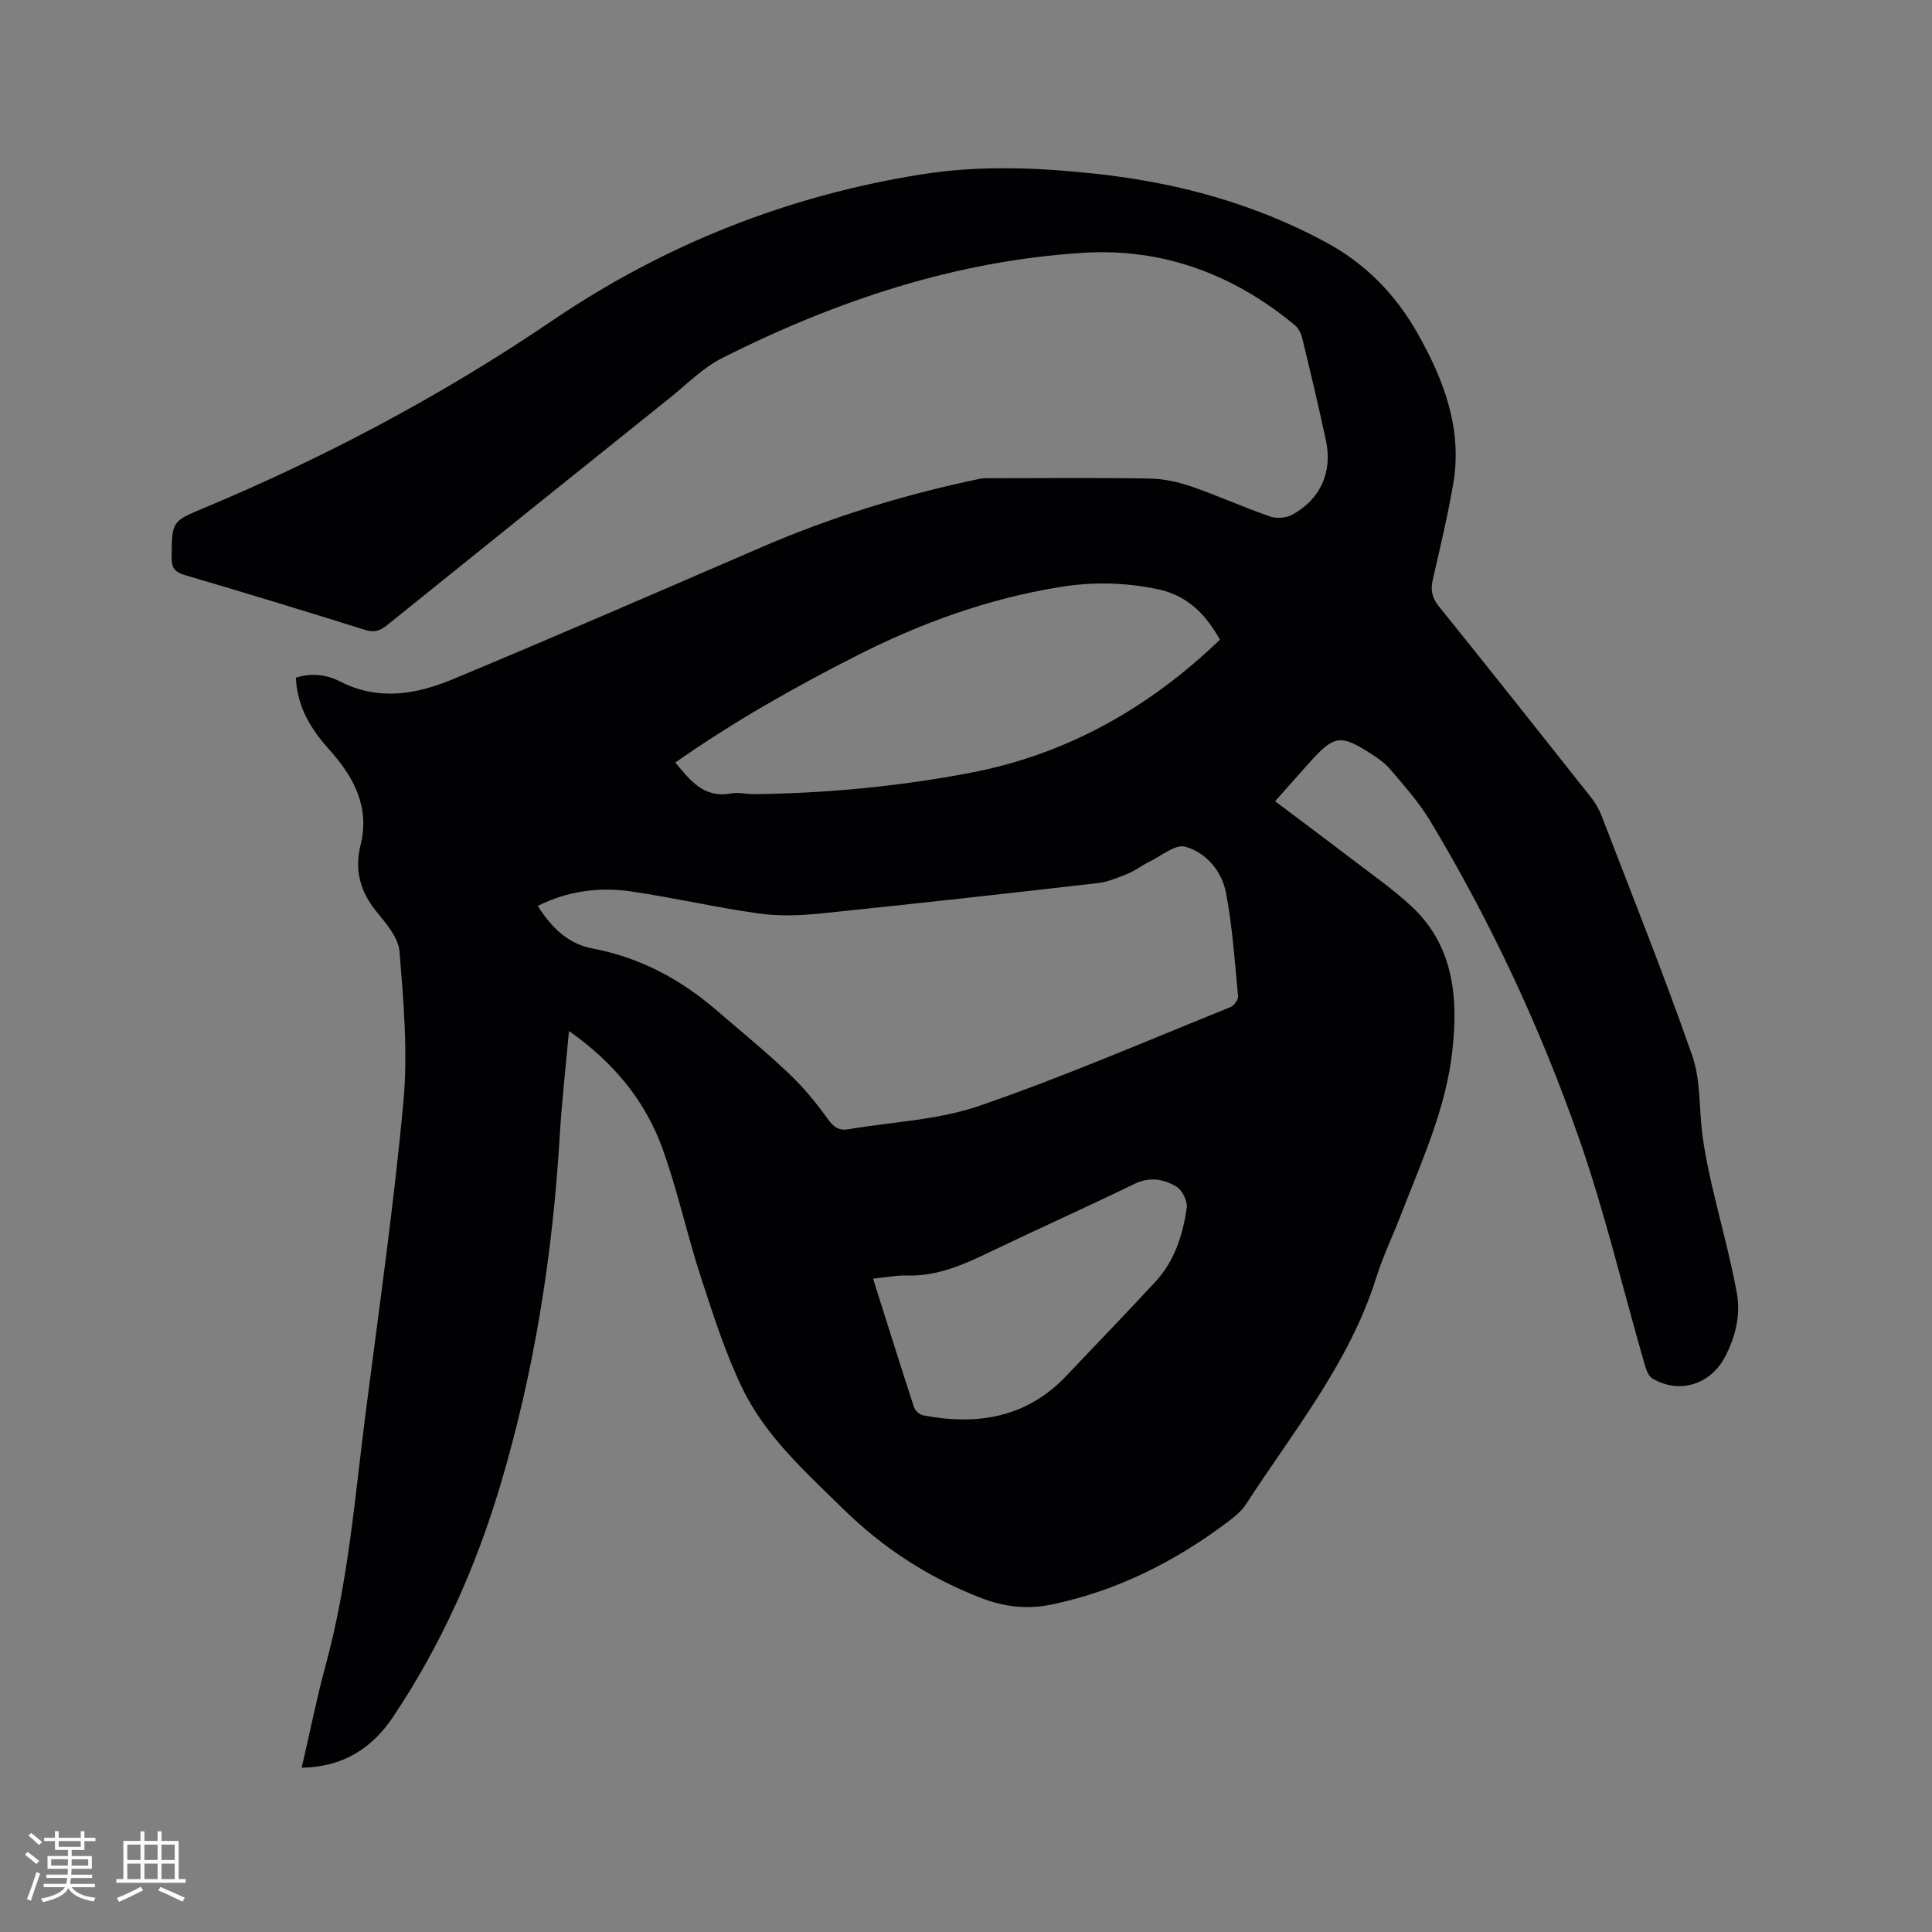 <svg enable-background="new 0 0 400 400" viewBox="0 0 400 400" xmlns="http://www.w3.org/2000/svg"><rect x="0" y="0" width="400" height="400" fill="#808080" stroke="none"/><path d="m117.8 213.46c-.68 7.57-1.5 14.69-1.92 21.84-1.46 24.42-5.23 48.47-12.2 71.91-5.08 17.1-12.33 33.36-22.3 48.26-4.37 6.53-10.39 10.37-18.92 10.52 1.7-7.32 3.12-14.45 5.02-21.45 4.64-17.06 5.99-34.63 8.23-52.06 2.75-21.44 5.83-42.86 7.81-64.37.95-10.26.03-20.75-.8-31.08-.23-2.93-2.82-5.88-4.86-8.4-3.33-4.1-4.47-8.59-3.23-13.57 2.02-8.06-1.43-14.25-6.48-19.88-3.78-4.21-6.59-8.77-6.9-14.86 3.18-1.07 6.43-.64 9.16.77 7.97 4.09 15.82 2.66 23.36-.47 21.39-8.91 42.65-18.14 63.92-27.34 14.54-6.28 29.59-10.9 45.07-14.13 1.02-.21 2.11-.14 3.17-.14 10.71-.01 21.43-.12 32.13.07 2.88.05 5.85.7 8.58 1.64 5.5 1.9 10.82 4.31 16.32 6.22 1.35.47 3.35.3 4.6-.38 5.82-3.19 8.35-8.82 6.97-15.3-1.52-7.14-3.22-14.25-4.94-21.35-.23-.95-.81-2.01-1.55-2.62-12.67-10.51-27.29-15.96-43.71-14.95-26.5 1.63-51.24 9.93-74.8 21.78-3.99 2.01-7.3 5.41-10.85 8.26-19.52 15.65-39.03 31.32-58.51 47.03-1.44 1.16-2.64 1.61-4.57 1.01-12.42-3.9-24.88-7.7-37.37-11.37-2.18-.64-2.73-1.62-2.7-3.77.09-7.32.01-7.31 6.68-10.09 25.29-10.59 49.41-23.39 72.09-38.78 23.27-15.78 48.69-25.87 76.43-30.3 12.16-1.94 24.28-1.43 36.44-.1 16.58 1.82 32.37 6.1 47.17 14.05 8.35 4.49 14.56 10.84 19.14 18.94 5.47 9.67 9.34 19.82 7.39 31.2-1.15 6.67-2.73 13.28-4.24 19.88-.49 2.14-.11 3.74 1.3 5.49 10.57 13.13 21.05 26.34 31.51 39.56.9 1.14 1.65 2.47 2.17 3.82 6.34 16.5 12.93 32.92 18.75 49.61 1.8 5.16 1.38 11.07 2.13 16.61.45 3.33 1.12 6.64 1.87 9.92 1.72 7.52 3.82 14.96 5.22 22.54.84 4.52-.22 9.05-2.4 13.23-3.01 5.78-9.43 7.85-15.06 4.55-.87-.51-1.34-1.99-1.67-3.12-4.49-15.55-8.2-31.37-13.54-46.62-8.01-22.91-18.3-44.9-30.83-65.75-2.27-3.78-5.29-7.14-8.15-10.54-1.13-1.35-2.67-2.43-4.18-3.39-6.17-3.96-7.53-3.75-12.4 1.63-2.33 2.58-4.62 5.19-7.35 8.27 5.45 4.11 10.7 8.01 15.9 11.99 4.19 3.21 8.57 6.24 12.41 9.84 8.66 8.13 9.59 18.7 8.4 29.7-1.3 12.07-6.38 23-10.68 34.14-1.68 4.35-3.72 8.57-5.11 13-5.54 17.64-17.15 31.75-26.97 46.91-.9 1.38-2.29 2.52-3.63 3.53-10.96 8.27-22.98 14.34-36.48 17.18-5.05 1.06-9.84.57-14.86-1.39-10.83-4.23-20.15-10.27-28.48-18.45-7.83-7.69-16.05-15.03-20.85-25-3.51-7.3-6-15.13-8.52-22.86-2.85-8.75-4.8-17.8-7.89-26.46-3.58-10.1-10.24-18.1-19.44-24.56zm-6.46-25.9c2.8 4.45 6.27 7.87 11.35 8.82 9.75 1.83 18.1 6.3 25.54 12.69 5.06 4.35 10.24 8.58 15.08 13.17 2.98 2.82 5.65 6.04 8.04 9.39 1.22 1.71 2.31 2.51 4.32 2.17 9.06-1.54 18.53-1.9 27.1-4.85 17.59-6.05 34.7-13.48 51.97-20.43.74-.3 1.65-1.54 1.59-2.26-.68-7.14-1.16-14.33-2.49-21.36-.85-4.5-4.06-8.36-8.44-9.6-2.04-.58-4.98 1.92-7.47 3.13-1.52.74-2.88 1.83-4.44 2.46-2.02.82-4.12 1.71-6.26 1.95-19.05 2.19-38.1 4.32-57.17 6.27-4.26.44-8.67.62-12.89.03-8.9-1.24-17.69-3.3-26.58-4.59-6.57-.94-13.05-.1-19.25 3.01zm28.48-29.69c3.08 3.7 5.86 7.42 11.48 6.41 1.63-.29 3.38.17 5.07.14 14.97-.2 29.82-1.61 44.53-4.42 20.07-3.83 37.03-13.49 51.67-27.56-2.9-5.24-6.76-9.14-12.69-10.41-6.8-1.46-13.63-1.61-20.52-.48-14.77 2.41-28.63 7.42-41.94 14.17-12.96 6.57-25.56 13.71-37.6 22.15zm40.94 106.86c2.89 9.13 5.63 17.9 8.48 26.64.23.7 1.17 1.52 1.9 1.66 11.27 2.16 21.5.48 29.76-8.3 6.1-6.48 12.32-12.85 18.35-19.4 3.93-4.27 5.66-9.67 6.45-15.26.2-1.38-.93-3.67-2.13-4.39-2.63-1.57-5.55-2.1-8.73-.55-9.9 4.81-19.95 9.31-29.87 14.07-5.47 2.62-10.91 5.08-17.19 4.88-2.2-.07-4.42.4-7.02.65z" fill="#010103"/><g fill="#fcfbfa"><path d="m5.17 384 .55-.58c.85.61 1.65 1.24 2.4 1.87l-.59.64c-.83-.73-1.62-1.38-2.36-1.93m1.22 9.53-.82-.34c.71-1.76 1.37-3.64 1.98-5.63.24.13.5.25.76.36-.6 1.67-1.24 3.54-1.92 5.61m-.5-13.5.57-.54c.56.44 1.31 1.06 2.26 1.87l-.64.64c-.68-.66-1.41-1.32-2.19-1.97m3.25.46h2.24v-1.36h.77v1.36h4.57v-1.36h.76v1.36h2.28v.69h-2.28v1.84h-2.64v1.26h4.18v2.64h-4.21c0 .45-.02.86-.05 1.21h4.32v.69h-4.38c-.04.34-.1.75-.19 1.22h5.15v.69h-4.82c.87 1.19 2.51 1.92 4.93 2.19-.17.31-.3.57-.37.76-2.77-.49-4.52-1.41-5.26-2.76-.56 1.26-2.3 2.23-5.24 2.9-.12-.24-.26-.48-.43-.72 2.73-.55 4.38-1.34 4.96-2.38h-4.38v-.69h4.65c.1-.38.17-.79.21-1.22h-4.32v-.69h4.4c.03-.34.05-.75.05-1.21h-4.2v-2.64h4.23v-1.26h-2.69v-1.84h-2.24zm1.46 4.46v1.29h3.45c.01-.4.02-.57.01-.53v-.32-.45h-3.46zm1.55-2.59h4.57v-1.19h-4.57zm6.11 2.59h-3.42v.77c-.01.19-.01.37-.02.53h3.44z"/><path d="m32.63 379.16h.82v1.98h3.54v7.89h1.46v.78h-14.37v-.78h1.46v-7.89h3.54v-1.98h.82v1.98h2.73zm-3.49 11.48.5.73c-1.61.82-3.28 1.63-5 2.41-.13-.27-.28-.55-.44-.82 1.75-.72 3.4-1.49 4.94-2.32m-2.78-5.55h2.73v-3.18h-2.73zm0 3.95h2.73v-3.2h-2.73zm3.54-3.95h2.73v-3.18h-2.73zm0 3.95h2.73v-3.2h-2.73zm7.89 4.68c-1.84-.92-3.51-1.7-5.02-2.32l.45-.73c1.89.8 3.57 1.55 5.04 2.23zm-1.62-11.81h-2.73v3.18h2.73zm-2.73 7.13h2.73v-3.2h-2.73z"/></g></svg>